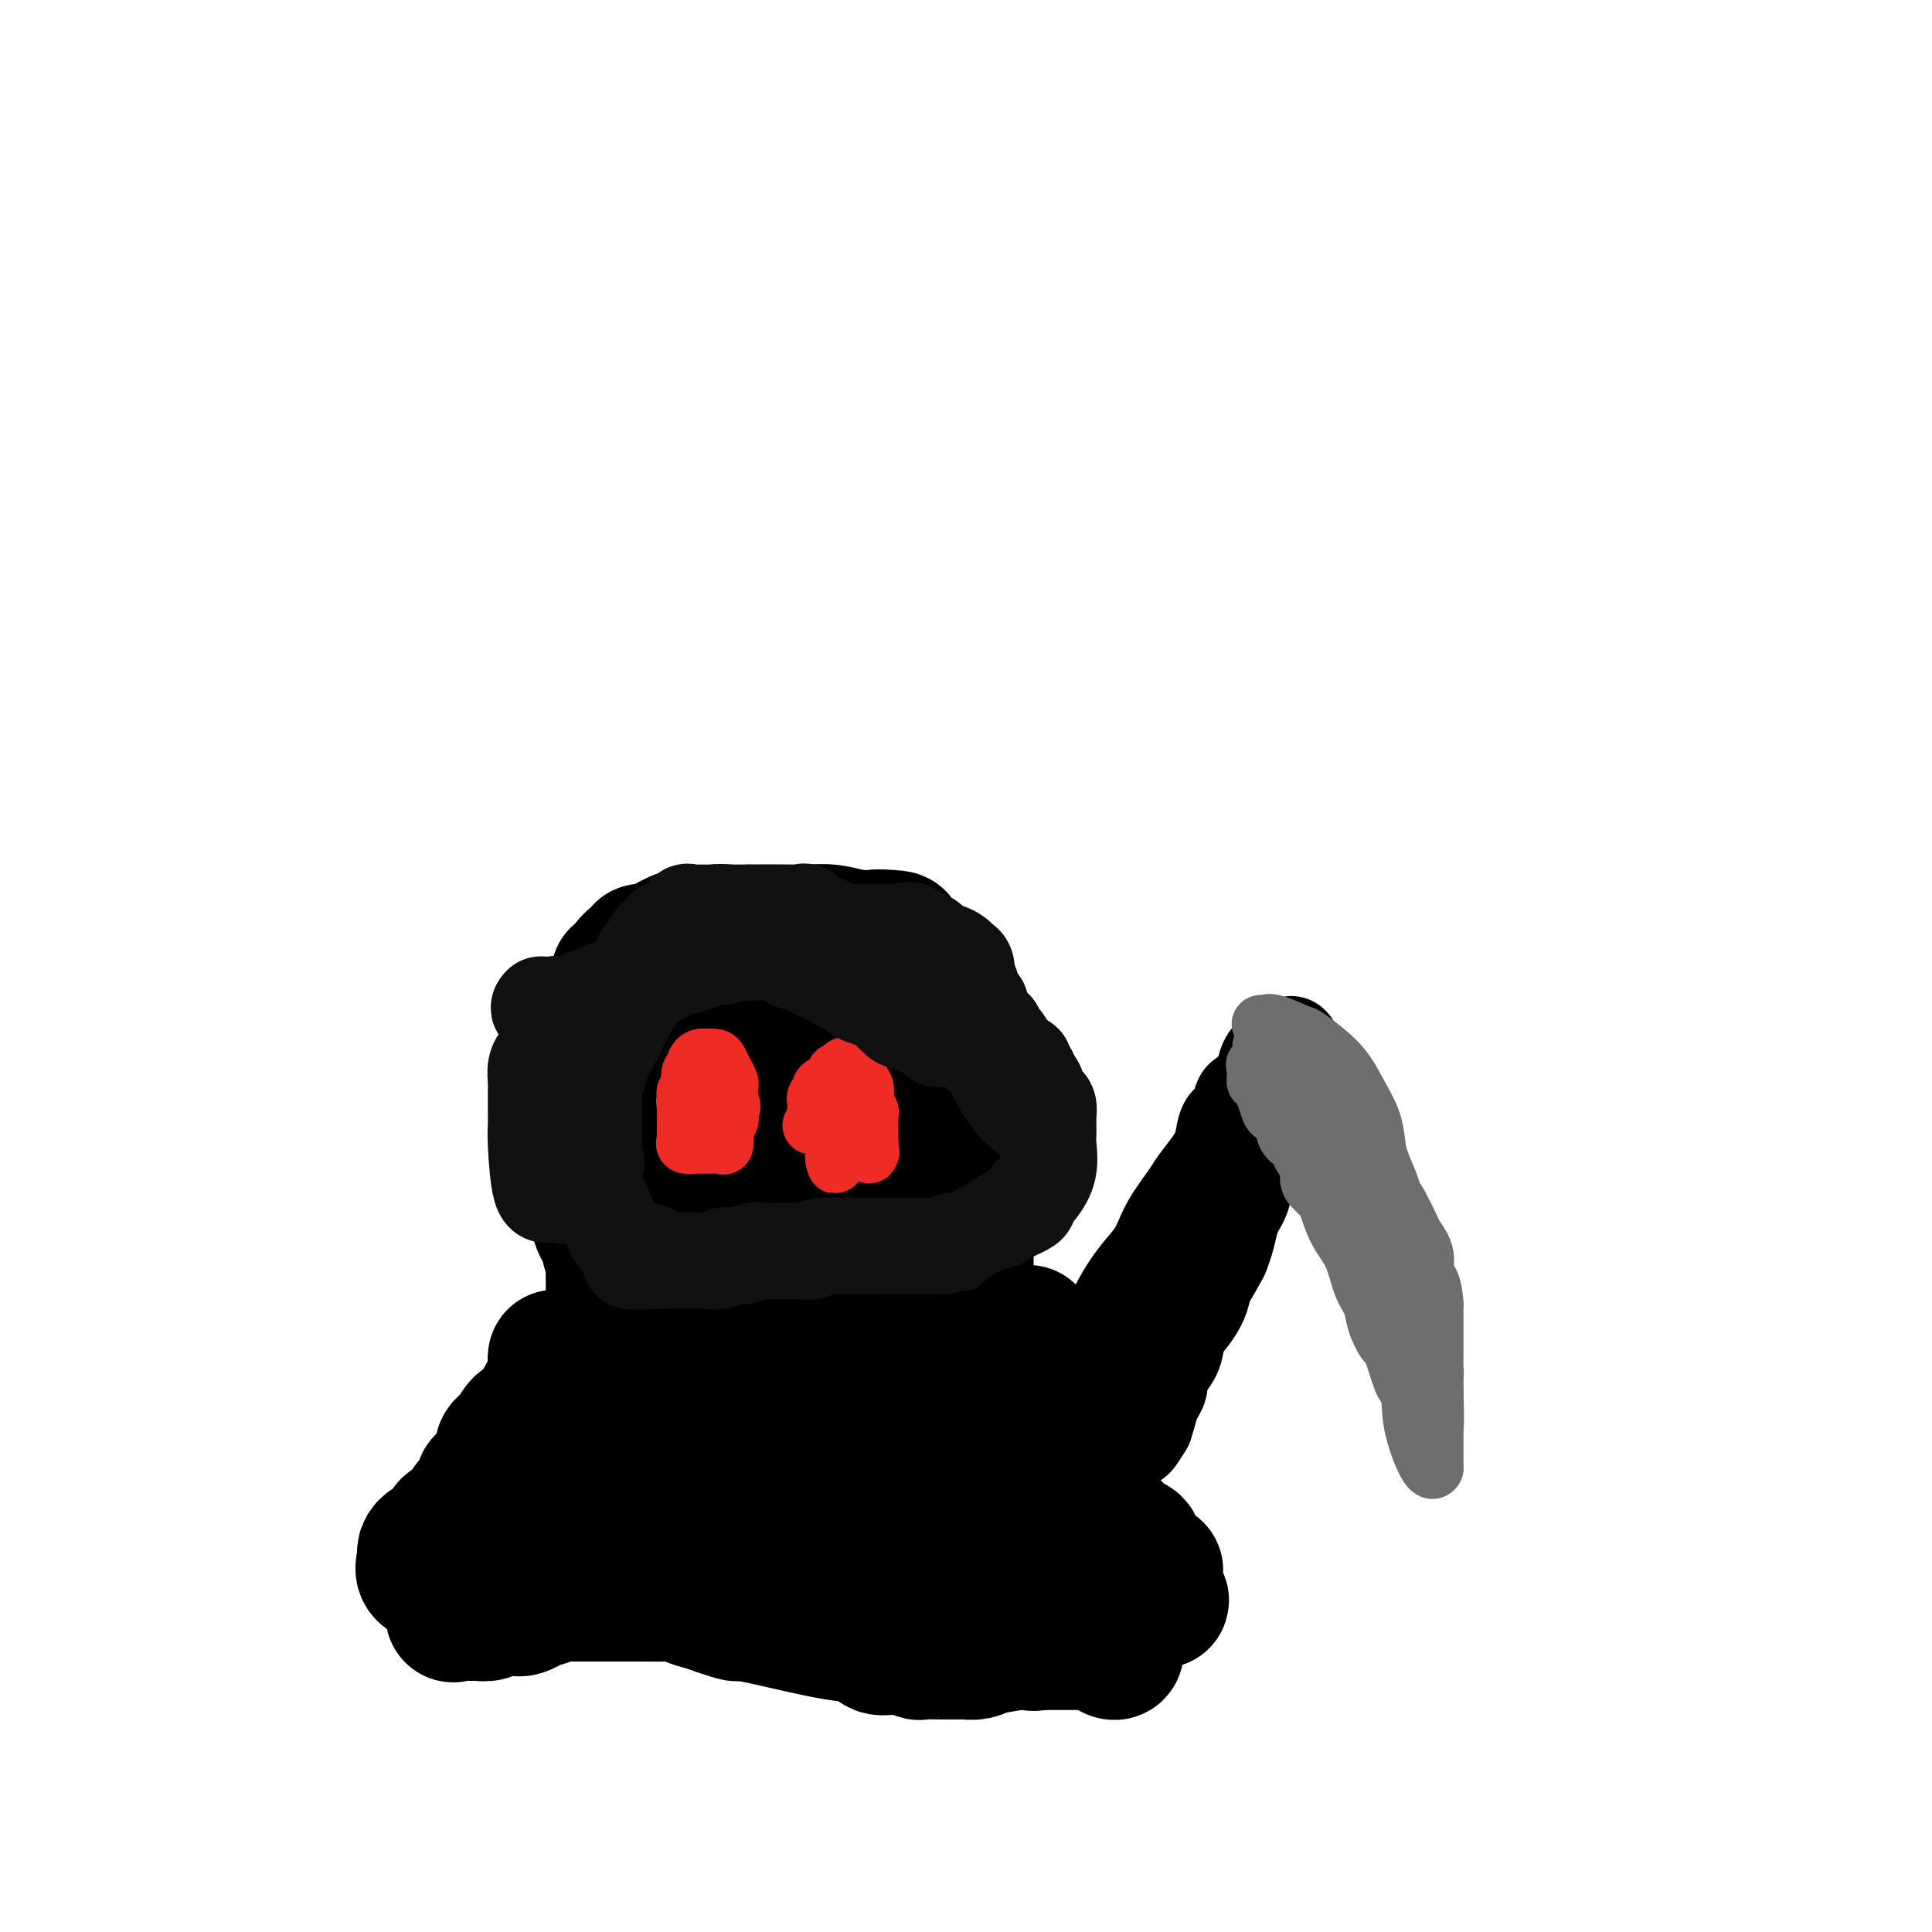 <svg viewBox='0 0 400 400' version='1.1' xmlns='http://www.w3.org/2000/svg' xmlns:xlink='http://www.w3.org/1999/xlink'><g fill='none' stroke='#000000' stroke-width='28' stroke-linecap='round' stroke-linejoin='round'><path d='M127,313c0.000,-0.102 0.000,-0.204 0,-1c0.000,-0.796 -0.000,-2.288 0,-3c0.000,-0.712 0.000,-0.646 0,-1c-0.000,-0.354 0.000,-1.129 0,-2c0.000,-0.871 -0.000,-1.838 0,-3c0.000,-1.162 0.000,-2.520 0,-4c-0.000,-1.480 0.000,-3.083 0,-4c0.000,-0.917 -0.000,-1.148 0,-2c0.000,-0.852 0.000,-2.326 0,-3c-0.000,-0.674 0.000,-0.548 0,-1c0.000,-0.452 0.000,-1.483 0,-2c0.000,-0.517 -0.000,-0.520 0,-1c0.000,-0.480 0.000,-1.438 0,-2c0.000,-0.562 -0.000,-0.727 0,-1c0.000,-0.273 0.000,-0.654 0,-1c0.000,-0.346 0.000,-0.656 0,-1c0.000,-0.344 0.000,-0.721 0,-1c0.000,-0.279 0.000,-0.460 0,-1c0.000,-0.540 -0.000,-1.440 0,-2c0.000,-0.560 0.000,-0.780 0,-1'/><path d='M127,276c0.000,-7.241 0.000,-6.842 0,-7c-0.000,-0.158 -0.000,-0.872 0,-1c0.000,-0.128 0.001,0.328 0,0c-0.001,-0.328 -0.004,-1.442 0,-2c0.004,-0.558 0.016,-0.559 0,-1c-0.016,-0.441 -0.060,-1.321 0,-2c0.060,-0.679 0.222,-1.155 0,-2c-0.222,-0.845 -0.830,-2.058 -1,-3c-0.170,-0.942 0.098,-1.615 0,-2c-0.098,-0.385 -0.562,-0.484 -1,-1c-0.438,-0.516 -0.850,-1.450 -1,-2c-0.150,-0.550 -0.038,-0.714 0,-1c0.038,-0.286 0.003,-0.692 0,-1c-0.003,-0.308 0.028,-0.519 0,-1c-0.028,-0.481 -0.113,-1.233 0,-2c0.113,-0.767 0.423,-1.547 0,-2c-0.423,-0.453 -1.580,-0.577 -2,-1c-0.420,-0.423 -0.102,-1.144 0,-2c0.102,-0.856 -0.011,-1.846 0,-2c0.011,-0.154 0.147,0.529 0,0c-0.147,-0.529 -0.575,-2.268 -1,-3c-0.425,-0.732 -0.846,-0.455 -1,-1c-0.154,-0.545 -0.041,-1.911 0,-3c0.041,-1.089 0.011,-1.902 0,-3c-0.011,-1.098 -0.003,-2.480 0,-4c0.003,-1.520 0.001,-3.179 0,-4c-0.001,-0.821 -0.000,-0.806 0,-1c0.000,-0.194 0.000,-0.597 0,-1'/><path d='M120,221c-1.086,-8.788 -0.301,-3.258 0,-2c0.301,1.258 0.118,-1.756 0,-3c-0.118,-1.244 -0.169,-0.716 0,-1c0.169,-0.284 0.560,-1.379 1,-2c0.440,-0.621 0.930,-0.769 1,-1c0.070,-0.231 -0.278,-0.547 0,-1c0.278,-0.453 1.184,-1.043 2,-2c0.816,-0.957 1.542,-2.279 2,-3c0.458,-0.721 0.646,-0.840 1,-1c0.354,-0.160 0.872,-0.361 1,-1c0.128,-0.639 -0.133,-1.716 0,-2c0.133,-0.284 0.662,0.225 1,0c0.338,-0.225 0.486,-1.185 1,-2c0.514,-0.815 1.394,-1.486 2,-2c0.606,-0.514 0.937,-0.871 1,-1c0.063,-0.129 -0.142,-0.028 0,0c0.142,0.028 0.631,-0.016 1,0c0.369,0.016 0.620,0.092 1,0c0.380,-0.092 0.890,-0.350 2,-1c1.110,-0.650 2.819,-1.691 4,-2c1.181,-0.309 1.834,0.113 3,0c1.166,-0.113 2.845,-0.762 4,-1c1.155,-0.238 1.785,-0.065 3,0c1.215,0.065 3.016,0.021 5,0c1.984,-0.021 4.150,-0.019 6,0c1.850,0.019 3.382,0.057 5,0c1.618,-0.057 3.320,-0.208 5,0c1.680,0.208 3.337,0.774 5,1c1.663,0.226 3.331,0.113 5,0'/><path d='M182,194c6.699,0.179 2.947,0.627 2,1c-0.947,0.373 0.910,0.669 2,1c1.090,0.331 1.413,0.695 2,1c0.587,0.305 1.439,0.550 2,1c0.561,0.450 0.832,1.106 1,2c0.168,0.894 0.235,2.025 1,3c0.765,0.975 2.228,1.794 3,3c0.772,1.206 0.852,2.801 1,4c0.148,1.199 0.365,2.003 1,3c0.635,0.997 1.687,2.188 2,3c0.313,0.812 -0.112,1.246 0,2c0.112,0.754 0.762,1.830 1,3c0.238,1.170 0.064,2.435 0,3c-0.064,0.565 -0.017,0.430 0,1c0.017,0.570 0.005,1.845 0,3c-0.005,1.155 -0.001,2.191 0,3c0.001,0.809 0.000,1.389 0,2c-0.000,0.611 -0.000,1.251 0,2c0.000,0.749 0.000,1.608 0,2c-0.000,0.392 -0.000,0.317 0,1c0.000,0.683 0.000,2.124 0,3c-0.000,0.876 -0.000,1.186 0,2c0.000,0.814 0.000,2.132 0,3c-0.000,0.868 -0.000,1.286 0,2c0.000,0.714 0.000,1.725 0,3c-0.000,1.275 -0.000,2.813 0,4c0.000,1.187 0.000,2.022 0,3c-0.000,0.978 -0.000,2.097 0,3c0.000,0.903 0.000,1.589 0,2c-0.000,0.411 -0.000,0.546 0,1c0.000,0.454 0.000,1.227 0,2'/><path d='M200,266c0.155,8.078 0.042,3.271 0,2c-0.042,-1.271 -0.011,0.992 0,2c0.011,1.008 0.004,0.759 0,1c-0.004,0.241 -0.004,0.971 0,2c0.004,1.029 0.011,2.356 0,3c-0.011,0.644 -0.042,0.607 0,1c0.042,0.393 0.155,1.218 0,2c-0.155,0.782 -0.577,1.520 -1,2c-0.423,0.480 -0.845,0.702 -1,1c-0.155,0.298 -0.042,0.670 0,1c0.042,0.330 0.012,0.616 0,1c-0.012,0.384 -0.007,0.867 0,1c0.007,0.133 0.016,-0.084 0,0c-0.016,0.084 -0.057,0.470 0,1c0.057,0.530 0.211,1.203 0,2c-0.211,0.797 -0.789,1.720 -1,2c-0.211,0.280 -0.057,-0.081 0,0c0.057,0.081 0.015,0.603 0,1c-0.015,0.397 -0.004,0.670 0,1c0.004,0.330 0.001,0.717 0,1c-0.001,0.283 -0.001,0.461 0,1c0.001,0.539 0.003,1.438 0,2c-0.003,0.562 -0.011,0.785 0,1c0.011,0.215 0.041,0.421 0,1c-0.041,0.579 -0.155,1.531 0,2c0.155,0.469 0.578,0.456 1,1c0.422,0.544 0.845,1.647 1,2c0.155,0.353 0.044,-0.042 0,0c-0.044,0.042 -0.022,0.521 0,1'/><path d='M199,304c0.085,6.301 0.796,3.054 1,2c0.204,-1.054 -0.099,0.084 0,1c0.099,0.916 0.600,1.611 1,2c0.400,0.389 0.699,0.472 1,1c0.301,0.528 0.605,1.500 1,2c0.395,0.500 0.880,0.529 1,1c0.120,0.471 -0.126,1.383 0,2c0.126,0.617 0.623,0.939 1,1c0.377,0.061 0.632,-0.138 1,0c0.368,0.138 0.848,0.614 1,1c0.152,0.386 -0.024,0.681 0,1c0.024,0.319 0.249,0.662 1,1c0.751,0.338 2.029,0.671 3,1c0.971,0.329 1.635,0.655 2,1c0.365,0.345 0.430,0.708 1,1c0.570,0.292 1.643,0.513 3,1c1.357,0.487 2.997,1.241 4,2c1.003,0.759 1.368,1.524 2,2c0.632,0.476 1.532,0.662 2,1c0.468,0.338 0.505,0.827 1,1c0.495,0.173 1.447,0.031 2,0c0.553,-0.031 0.708,0.048 1,0c0.292,-0.048 0.722,-0.223 1,0c0.278,0.223 0.404,0.843 1,1c0.596,0.157 1.660,-0.150 2,0c0.340,0.150 -0.046,0.757 0,1c0.046,0.243 0.523,0.121 1,0'/><path d='M234,331c3.978,1.578 0.422,-0.978 -1,-2c-1.422,-1.022 -0.711,-0.511 0,0'/><path d='M128,311c0.004,0.570 0.008,1.139 0,2c-0.008,0.861 -0.029,2.012 0,3c0.029,0.988 0.106,1.813 0,2c-0.106,0.187 -0.395,-0.262 -1,0c-0.605,0.262 -1.524,1.237 -2,2c-0.476,0.763 -0.508,1.315 -1,2c-0.492,0.685 -1.445,1.503 -2,2c-0.555,0.497 -0.712,0.672 -1,1c-0.288,0.328 -0.705,0.810 -1,1c-0.295,0.190 -0.467,0.088 -1,0c-0.533,-0.088 -1.427,-0.164 -2,0c-0.573,0.164 -0.824,0.566 -1,1c-0.176,0.434 -0.275,0.901 -1,1c-0.725,0.099 -2.075,-0.170 -3,0c-0.925,0.170 -1.423,0.777 -2,1c-0.577,0.223 -1.232,0.060 -2,0c-0.768,-0.060 -1.648,-0.017 -2,0c-0.352,0.017 -0.176,0.009 0,0'/><path d='M106,329c-2.288,0.481 -1.008,0.185 -1,0c0.008,-0.185 -1.254,-0.259 -2,0c-0.746,0.259 -0.974,0.851 -1,1c-0.026,0.149 0.149,-0.145 0,0c-0.149,0.145 -0.622,0.729 -1,1c-0.378,0.271 -0.659,0.230 -1,0c-0.341,-0.230 -0.740,-0.650 -2,0c-1.260,0.650 -3.379,2.371 -4,3c-0.621,0.629 0.256,0.165 1,0c0.744,-0.165 1.354,-0.030 2,0c0.646,0.030 1.328,-0.043 2,0c0.672,0.043 1.335,0.204 2,0c0.665,-0.204 1.333,-0.773 2,-1c0.667,-0.227 1.334,-0.114 2,0'/><path d='M105,333c1.876,-0.151 1.067,-0.030 1,0c-0.067,0.030 0.607,-0.031 1,0c0.393,0.031 0.504,0.153 1,0c0.496,-0.153 1.376,-0.581 2,-1c0.624,-0.419 0.993,-0.830 1,-1c0.007,-0.170 -0.348,-0.098 0,0c0.348,0.098 1.398,0.222 2,0c0.602,-0.222 0.756,-0.792 1,-1c0.244,-0.208 0.578,-0.056 1,0c0.422,0.056 0.931,0.015 2,0c1.069,-0.015 2.696,-0.005 4,0c1.304,0.005 2.285,0.004 4,0c1.715,-0.004 4.166,-0.011 7,0c2.834,0.011 6.052,0.040 8,0c1.948,-0.040 2.626,-0.151 4,0c1.374,0.151 3.445,0.562 5,1c1.555,0.438 2.594,0.902 4,1c1.406,0.098 3.181,-0.170 5,0c1.819,0.170 3.684,0.777 5,1c1.316,0.223 2.085,0.060 2,0c-0.085,-0.060 -1.024,-0.017 -1,0c0.024,0.017 1.012,0.009 2,0'/><path d='M166,333c9.100,0.690 5.852,0.915 5,1c-0.852,0.085 0.694,0.028 2,0c1.306,-0.028 2.374,-0.029 3,0c0.626,0.029 0.811,0.087 1,0c0.189,-0.087 0.382,-0.321 1,0c0.618,0.321 1.660,1.196 4,2c2.340,0.804 5.978,1.536 8,2c2.022,0.464 2.427,0.660 3,1c0.573,0.340 1.313,0.823 2,1c0.687,0.177 1.321,0.047 2,0c0.679,-0.047 1.403,-0.013 2,0c0.597,0.013 1.066,0.003 1,0c-0.066,-0.003 -0.667,-0.001 0,0c0.667,0.001 2.604,0.000 4,0c1.396,-0.000 2.252,-0.000 3,0c0.748,0.000 1.389,0.000 2,0c0.611,-0.000 1.193,-0.000 2,0c0.807,0.000 1.838,0.000 2,0c0.162,-0.000 -0.544,-0.000 0,0c0.544,0.000 2.340,0.000 3,0c0.660,-0.000 0.185,-0.000 1,0c0.815,0.000 2.920,0.000 4,0c1.080,-0.000 1.135,-0.000 1,0c-0.135,0.000 -0.459,0.000 0,0c0.459,-0.000 1.703,-0.000 2,0c0.297,0.000 -0.351,0.000 -1,0'/><path d='M223,340c2.860,-0.002 -2.990,-0.008 -6,0c-3.010,0.008 -3.179,0.031 -4,0c-0.821,-0.031 -2.295,-0.115 -4,0c-1.705,0.115 -3.643,0.430 -6,0c-2.357,-0.430 -5.135,-1.604 -7,-2c-1.865,-0.396 -2.817,-0.015 -5,0c-2.183,0.015 -5.596,-0.336 -8,-1c-2.404,-0.664 -3.800,-1.642 -5,-2c-1.200,-0.358 -2.205,-0.096 -3,0c-0.795,0.096 -1.380,0.027 -2,0c-0.620,-0.027 -1.276,-0.011 -2,0c-0.724,0.011 -1.515,0.019 -2,0c-0.485,-0.019 -0.663,-0.064 -2,0c-1.337,0.064 -3.831,0.239 -5,0c-1.169,-0.239 -1.011,-0.890 -2,-1c-0.989,-0.110 -3.126,0.321 -4,0c-0.874,-0.321 -0.486,-1.392 -1,-2c-0.514,-0.608 -1.931,-0.751 -3,-1c-1.069,-0.249 -1.792,-0.605 -2,-1c-0.208,-0.395 0.098,-0.830 0,-1c-0.098,-0.170 -0.600,-0.074 -1,0c-0.400,0.074 -0.699,0.126 -1,0c-0.301,-0.126 -0.606,-0.430 -1,-1c-0.394,-0.570 -0.879,-1.408 -1,-2c-0.121,-0.592 0.122,-0.940 0,-1c-0.122,-0.060 -0.607,0.169 -1,0c-0.393,-0.169 -0.693,-0.736 -1,-1c-0.307,-0.264 -0.621,-0.225 -1,-1c-0.379,-0.775 -0.823,-2.364 -1,-3c-0.177,-0.636 -0.089,-0.318 0,0'/><path d='M142,320c-2.174,-2.392 -0.607,-1.373 0,-1c0.607,0.373 0.256,0.100 2,0c1.744,-0.100 5.585,-0.026 9,0c3.415,0.026 6.404,0.006 9,0c2.596,-0.006 4.798,0.002 6,0c1.202,-0.002 1.404,-0.016 4,1c2.596,1.016 7.586,3.060 10,4c2.414,0.940 2.251,0.774 3,1c0.749,0.226 2.411,0.843 4,1c1.589,0.157 3.105,-0.147 4,0c0.895,0.147 1.171,0.744 2,1c0.829,0.256 2.213,0.172 3,0c0.787,-0.172 0.978,-0.430 2,0c1.022,0.430 2.876,1.549 4,2c1.124,0.451 1.519,0.233 2,0c0.481,-0.233 1.050,-0.483 2,0c0.950,0.483 2.282,1.699 3,2c0.718,0.301 0.823,-0.313 1,0c0.177,0.313 0.425,1.552 1,2c0.575,0.448 1.477,0.106 2,0c0.523,-0.106 0.666,0.023 1,0c0.334,-0.023 0.858,-0.200 1,0c0.142,0.200 -0.099,0.775 0,1c0.099,0.225 0.538,0.099 1,0c0.462,-0.099 0.946,-0.170 1,0c0.054,0.170 -0.323,0.581 0,1c0.323,0.419 1.344,0.844 2,1c0.656,0.156 0.946,0.042 1,0c0.054,-0.042 -0.127,-0.012 0,0c0.127,0.012 0.564,0.006 1,0'/><path d='M223,336c8.670,2.873 2.844,1.554 1,1c-1.844,-0.554 0.292,-0.344 1,0c0.708,0.344 -0.013,0.823 0,1c0.013,0.177 0.759,0.051 1,0c0.241,-0.051 -0.024,-0.027 0,0c0.024,0.027 0.336,0.059 1,0c0.664,-0.059 1.679,-0.208 2,0c0.321,0.208 -0.051,0.774 0,1c0.051,0.226 0.526,0.113 1,0'/><path d='M230,339c1.315,0.437 1.104,0.030 1,0c-0.104,-0.030 -0.101,0.318 0,1c0.101,0.682 0.299,1.699 0,2c-0.299,0.301 -1.096,-0.114 -2,-1c-0.904,-0.886 -1.914,-2.241 -3,-3c-1.086,-0.759 -2.246,-0.920 -4,-1c-1.754,-0.080 -4.101,-0.078 -6,-1c-1.899,-0.922 -3.349,-2.770 -8,-4c-4.651,-1.230 -12.504,-1.844 -17,-2c-4.496,-0.156 -5.634,0.145 -9,0c-3.366,-0.145 -8.960,-0.735 -12,-1c-3.040,-0.265 -3.526,-0.205 -6,-1c-2.474,-0.795 -6.935,-2.445 -9,-3c-2.065,-0.555 -1.733,-0.016 -2,0c-0.267,0.016 -1.134,-0.492 -2,-1'/><path d='M151,324c-8.993,-1.413 -2.976,-0.945 -1,-1c1.976,-0.055 -0.089,-0.632 -1,-1c-0.911,-0.368 -0.668,-0.526 -1,-1c-0.332,-0.474 -1.239,-1.262 -2,-2c-0.761,-0.738 -1.374,-1.424 -2,-2c-0.626,-0.576 -1.264,-1.042 -2,-2c-0.736,-0.958 -1.571,-2.407 -2,-3c-0.429,-0.593 -0.454,-0.329 -1,-1c-0.546,-0.671 -1.614,-2.278 -2,-4c-0.386,-1.722 -0.091,-3.558 0,-5c0.091,-1.442 -0.022,-2.488 0,-3c0.022,-0.512 0.181,-0.489 0,-1c-0.181,-0.511 -0.700,-1.557 0,-2c0.700,-0.443 2.620,-0.284 6,0c3.380,0.284 8.219,0.692 11,1c2.781,0.308 3.506,0.516 5,1c1.494,0.484 3.759,1.243 5,2c1.241,0.757 1.457,1.512 2,2c0.543,0.488 1.414,0.708 2,1c0.586,0.292 0.889,0.656 1,1c0.111,0.344 0.032,0.670 0,1c-0.032,0.330 -0.016,0.665 0,1'/><path d='M169,306c1.956,1.421 1.845,0.973 2,1c0.155,0.027 0.576,0.529 1,1c0.424,0.471 0.849,0.912 1,1c0.151,0.088 0.027,-0.178 1,0c0.973,0.178 3.044,0.800 4,1c0.956,0.200 0.796,-0.023 1,0c0.204,0.023 0.773,0.292 1,0c0.227,-0.292 0.114,-1.146 0,-2'/><path d='M180,308c1.928,0.114 1.248,-0.601 1,-1c-0.248,-0.399 -0.063,-0.480 0,-1c0.063,-0.520 0.003,-1.477 0,-2c-0.003,-0.523 0.052,-0.613 0,-1c-0.052,-0.387 -0.210,-1.072 0,-2c0.210,-0.928 0.788,-2.098 1,-3c0.212,-0.902 0.056,-1.537 0,-2c-0.056,-0.463 -0.014,-0.755 0,-2c0.014,-1.245 -0.002,-3.442 0,-4c0.002,-0.558 0.021,0.523 0,0c-0.021,-0.523 -0.083,-2.650 0,-4c0.083,-1.350 0.309,-1.923 0,-3c-0.309,-1.077 -1.155,-2.657 -2,-4c-0.845,-1.343 -1.691,-2.450 -2,-3c-0.309,-0.550 -0.082,-0.543 0,-1c0.082,-0.457 0.019,-1.379 0,-2c-0.019,-0.621 0.007,-0.943 0,-1c-0.007,-0.057 -0.046,0.149 0,0c0.046,-0.149 0.176,-0.654 0,-1c-0.176,-0.346 -0.659,-0.535 -1,0c-0.341,0.535 -0.539,1.792 -1,3c-0.461,1.208 -1.185,2.365 -2,4c-0.815,1.635 -1.719,3.748 -3,6c-1.281,2.252 -2.937,4.643 -4,6c-1.063,1.357 -1.531,1.678 -2,2'/><path d='M165,292c-2.245,3.182 -1.357,1.637 -1,1c0.357,-0.637 0.181,-0.367 0,0c-0.181,0.367 -0.369,0.832 -1,1c-0.631,0.168 -1.706,0.039 -2,0c-0.294,-0.039 0.194,0.013 -1,0c-1.194,-0.013 -4.069,-0.091 -6,0c-1.931,0.091 -2.917,0.351 -4,0c-1.083,-0.351 -2.262,-1.312 -3,-2c-0.738,-0.688 -1.034,-1.105 -2,-2c-0.966,-0.895 -2.602,-2.270 -3,-3c-0.398,-0.730 0.443,-0.814 0,-3c-0.443,-2.186 -2.171,-6.474 -3,-9c-0.829,-2.526 -0.758,-3.292 -1,-6c-0.242,-2.708 -0.796,-7.360 -1,-10c-0.204,-2.640 -0.056,-3.268 0,-4c0.056,-0.732 0.021,-1.569 0,-2c-0.021,-0.431 -0.026,-0.456 0,-1c0.026,-0.544 0.084,-1.608 0,-2c-0.084,-0.392 -0.310,-0.112 0,0c0.310,0.112 1.155,0.056 2,0'/><path d='M139,250c2.502,-1.008 7.756,0.973 10,2c2.244,1.027 1.477,1.101 2,3c0.523,1.899 2.337,5.622 4,9c1.663,3.378 3.176,6.412 4,10c0.824,3.588 0.957,7.731 1,11c0.043,3.269 -0.006,5.666 0,9c0.006,3.334 0.068,7.606 0,9c-0.068,1.394 -0.265,-0.089 0,0c0.265,0.089 0.993,1.751 0,-1c-0.993,-2.751 -3.706,-9.914 -7,-17c-3.294,-7.086 -7.170,-14.094 -10,-20c-2.830,-5.906 -4.615,-10.710 -6,-15c-1.385,-4.290 -2.371,-8.065 -3,-11c-0.629,-2.935 -0.901,-5.028 -1,-6c-0.099,-0.972 -0.027,-0.823 0,-1c0.027,-0.177 0.007,-0.680 0,-1c-0.007,-0.320 -0.002,-0.457 0,-1c0.002,-0.543 0.001,-1.492 0,-2c-0.001,-0.508 -0.000,-0.574 0,-1c0.000,-0.426 0.000,-1.213 0,-2'/><path d='M133,225c2.156,-4.094 9.546,-1.829 13,-1c3.454,0.829 2.973,0.223 4,0c1.027,-0.223 3.564,-0.063 5,0c1.436,0.063 1.772,0.028 2,0c0.228,-0.028 0.347,-0.051 1,0c0.653,0.051 1.839,0.175 2,0c0.161,-0.175 -0.703,-0.649 0,1c0.703,1.649 2.973,5.421 4,7c1.027,1.579 0.811,0.966 1,3c0.189,2.034 0.782,6.717 1,9c0.218,2.283 0.059,2.167 0,3c-0.059,0.833 -0.020,2.615 0,4c0.020,1.385 0.020,2.375 0,3c-0.020,0.625 -0.062,0.886 0,1c0.062,0.114 0.226,0.080 0,0c-0.226,-0.080 -0.842,-0.207 -2,0c-1.158,0.207 -2.856,0.749 -4,0c-1.144,-0.749 -1.732,-2.787 -4,-5c-2.268,-2.213 -6.215,-4.600 -9,-9c-2.785,-4.400 -4.407,-10.814 -5,-15c-0.593,-4.186 -0.156,-6.144 0,-7c0.156,-0.856 0.032,-0.611 0,-1c-0.032,-0.389 0.030,-1.412 0,-2c-0.030,-0.588 -0.151,-0.739 0,-1c0.151,-0.261 0.576,-0.630 1,-1'/><path d='M143,214c0.524,-1.856 1.335,-0.498 2,0c0.665,0.498 1.184,0.134 2,0c0.816,-0.134 1.928,-0.037 3,0c1.072,0.037 2.102,0.014 3,0c0.898,-0.014 1.663,-0.019 2,0c0.337,0.019 0.246,0.062 1,0c0.754,-0.062 2.354,-0.227 4,0c1.646,0.227 3.338,0.848 4,1c0.662,0.152 0.292,-0.165 1,0c0.708,0.165 2.493,0.813 3,1c0.507,0.187 -0.263,-0.087 0,0c0.263,0.087 1.559,0.534 2,1c0.441,0.466 0.027,0.949 0,1c-0.027,0.051 0.332,-0.331 1,1c0.668,1.331 1.644,4.374 2,6c0.356,1.626 0.093,1.835 0,3c-0.093,1.165 -0.017,3.285 0,5c0.017,1.715 -0.026,3.026 0,4c0.026,0.974 0.119,1.612 0,3c-0.119,1.388 -0.452,3.527 0,5c0.452,1.473 1.689,2.280 2,3c0.311,0.720 -0.303,1.353 0,2c0.303,0.647 1.524,1.309 2,2c0.476,0.691 0.208,1.412 0,2c-0.208,0.588 -0.355,1.044 0,1c0.355,-0.044 1.211,-0.589 2,0c0.789,0.589 1.511,2.311 2,3c0.489,0.689 0.744,0.344 1,0'/><path d='M182,258c1.408,1.951 0.429,0.327 0,0c-0.429,-0.327 -0.308,0.643 0,1c0.308,0.357 0.802,0.102 1,0c0.198,-0.102 0.099,-0.051 0,0'/></g>
<g fill='none' stroke='#EE2B24' stroke-width='12' stroke-linecap='round' stroke-linejoin='round'><path d='M149,222c0.423,-0.081 0.845,-0.162 1,0c0.155,0.162 0.041,0.568 0,1c-0.041,0.432 -0.011,0.889 0,1c0.011,0.111 0.003,-0.124 0,0c-0.003,0.124 -0.001,0.607 0,1c0.001,0.393 0.000,0.696 0,1c-0.000,0.304 -0.000,0.610 0,1c0.000,0.390 0.000,0.864 0,1c-0.000,0.136 -0.000,-0.065 0,0c0.000,0.065 0.000,0.396 0,1c-0.000,0.604 -0.000,1.482 0,2c0.000,0.518 0.000,0.678 0,1c-0.000,0.322 -0.000,0.806 0,1c0.000,0.194 0.000,0.097 0,0'/><path d='M150,233c0.157,1.900 0.049,1.150 0,1c-0.049,-0.150 -0.041,0.300 0,1c0.041,0.700 0.113,1.652 0,2c-0.113,0.348 -0.410,0.093 -1,0c-0.590,-0.093 -1.472,-0.024 -2,0c-0.528,0.024 -0.702,0.004 -1,0c-0.298,-0.004 -0.721,0.010 -1,0c-0.279,-0.010 -0.415,-0.043 -1,0c-0.585,0.043 -1.621,0.162 -2,0c-0.379,-0.162 -0.102,-0.606 0,-1c0.102,-0.394 0.027,-0.738 0,-1c-0.027,-0.262 -0.007,-0.441 0,-1c0.007,-0.559 0.002,-1.497 0,-2c-0.002,-0.503 -0.001,-0.572 0,-1c0.001,-0.428 0.000,-1.214 0,-2'/><path d='M142,229c-0.314,-1.416 -0.098,-0.956 0,-1c0.098,-0.044 0.078,-0.593 0,-1c-0.078,-0.407 -0.213,-0.672 0,-1c0.213,-0.328 0.774,-0.717 1,-1c0.226,-0.283 0.116,-0.458 0,-1c-0.116,-0.542 -0.237,-1.452 0,-2c0.237,-0.548 0.832,-0.735 1,-1c0.168,-0.265 -0.092,-0.607 0,-1c0.092,-0.393 0.535,-0.835 1,-1c0.465,-0.165 0.950,-0.053 1,0c0.050,0.053 -0.337,0.045 0,0c0.337,-0.045 1.397,-0.128 2,0c0.603,0.128 0.750,0.468 1,1c0.250,0.532 0.603,1.256 1,2c0.397,0.744 0.838,1.510 1,2c0.162,0.490 0.043,0.706 0,1c-0.043,0.294 -0.012,0.666 0,1c0.012,0.334 0.003,0.628 0,1c-0.003,0.372 -0.001,0.820 0,1c0.001,0.180 0.000,0.090 0,0'/><path d='M151,228c0.933,1.586 0.265,1.051 0,1c-0.265,-0.051 -0.126,0.382 0,1c0.126,0.618 0.240,1.422 0,2c-0.240,0.578 -0.835,0.929 -1,1c-0.165,0.071 0.099,-0.138 0,0c-0.099,0.138 -0.563,0.625 -1,1c-0.437,0.375 -0.848,0.639 -1,1c-0.152,0.361 -0.043,0.817 0,1c0.043,0.183 0.022,0.091 0,0'/><path d='M168,233c0.423,-0.362 0.846,-0.723 1,-1c0.154,-0.277 0.040,-0.469 0,-1c-0.040,-0.531 -0.007,-1.399 0,-2c0.007,-0.601 -0.014,-0.934 0,-1c0.014,-0.066 0.063,0.136 0,0c-0.063,-0.136 -0.237,-0.610 0,-1c0.237,-0.390 0.887,-0.697 1,-1c0.113,-0.303 -0.309,-0.602 0,-1c0.309,-0.398 1.350,-0.895 2,-1c0.650,-0.105 0.909,0.182 1,0c0.091,-0.182 0.014,-0.832 0,-1c-0.014,-0.168 0.035,0.147 0,0c-0.035,-0.147 -0.153,-0.756 0,-1c0.153,-0.244 0.576,-0.122 1,0'/><path d='M174,222c1.110,-1.927 0.885,-1.245 1,-1c0.115,0.245 0.571,0.055 1,0c0.429,-0.055 0.832,0.027 1,0c0.168,-0.027 0.101,-0.163 0,0c-0.101,0.163 -0.237,0.625 0,1c0.237,0.375 0.848,0.665 1,1c0.152,0.335 -0.156,0.716 0,1c0.156,0.284 0.774,0.471 1,1c0.226,0.529 0.060,1.400 0,2c-0.060,0.600 -0.012,0.931 0,1c0.012,0.069 -0.011,-0.122 0,0c0.011,0.122 0.055,0.557 0,1c-0.055,0.443 -0.211,0.893 0,1c0.211,0.107 0.789,-0.131 1,0c0.211,0.131 0.057,0.630 0,1c-0.057,0.370 -0.015,0.610 0,1c0.015,0.390 0.004,0.931 0,1c-0.004,0.069 -0.001,-0.332 0,0c0.001,0.332 0.000,1.397 0,2c-0.000,0.603 -0.000,0.744 0,1c0.000,0.256 0.000,0.628 0,1'/><path d='M180,237c0.451,2.628 0.079,1.199 0,1c-0.079,-0.199 0.137,0.833 0,1c-0.137,0.167 -0.625,-0.532 -1,-1c-0.375,-0.468 -0.636,-0.704 -1,-1c-0.364,-0.296 -0.829,-0.653 -1,-1c-0.171,-0.347 -0.046,-0.684 0,-1c0.046,-0.316 0.012,-0.609 0,-1c-0.012,-0.391 -0.003,-0.878 0,-1c0.003,-0.122 0.001,0.122 0,0c-0.001,-0.122 -0.000,-0.611 0,-1c0.000,-0.389 0.000,-0.677 0,-1c-0.000,-0.323 -0.000,-0.682 0,-1c0.000,-0.318 0.000,-0.596 0,-1c-0.000,-0.404 -0.000,-0.936 0,-1c0.000,-0.064 0.000,0.339 0,0c-0.000,-0.339 -0.000,-1.421 0,-2c0.000,-0.579 0.000,-0.656 0,-1c-0.000,-0.344 -0.000,-0.955 0,-1c0.000,-0.045 0.000,0.478 0,1'/><path d='M177,225c0.000,-1.402 0.000,0.592 0,2c-0.000,1.408 -0.000,2.230 0,3c0.000,0.770 0.002,1.488 0,2c-0.002,0.512 -0.006,0.820 0,1c0.006,0.180 0.022,0.233 0,1c-0.022,0.767 -0.083,2.248 0,3c0.083,0.752 0.309,0.777 0,1c-0.309,0.223 -1.155,0.645 -2,1c-0.845,0.355 -1.690,0.641 -2,1c-0.310,0.359 -0.083,0.789 0,1c0.083,0.211 0.024,0.203 0,0c-0.024,-0.203 -0.012,-0.602 0,-1'/><path d='M173,240c-0.619,0.281 -0.166,-0.515 0,-1c0.166,-0.485 0.045,-0.658 0,-1c-0.045,-0.342 -0.016,-0.852 0,-1c0.016,-0.148 0.018,0.065 0,0c-0.018,-0.065 -0.056,-0.409 0,-1c0.056,-0.591 0.207,-1.428 0,-2c-0.207,-0.572 -0.774,-0.878 -1,-1c-0.226,-0.122 -0.113,-0.061 0,0'/></g>
<g fill='none' stroke='#111111' stroke-width='20' stroke-linecap='round' stroke-linejoin='round'><path d='M112,208c-0.344,0.392 -0.688,0.784 0,1c0.688,0.216 2.408,0.255 3,0c0.592,-0.255 0.054,-0.803 0,-1c-0.054,-0.197 0.375,-0.043 1,0c0.625,0.043 1.446,-0.026 2,0c0.554,0.026 0.840,0.145 1,0c0.160,-0.145 0.192,-0.554 1,-1c0.808,-0.446 2.390,-0.928 3,-1c0.610,-0.072 0.247,0.268 1,0c0.753,-0.268 2.621,-1.144 4,-2c1.379,-0.856 2.268,-1.693 3,-2c0.732,-0.307 1.307,-0.086 2,0c0.693,0.086 1.505,0.037 2,0c0.495,-0.037 0.672,-0.061 1,0c0.328,0.061 0.807,0.209 1,0c0.193,-0.209 0.099,-0.773 0,-1c-0.099,-0.227 -0.204,-0.116 0,0c0.204,0.116 0.716,0.237 1,0c0.284,-0.237 0.341,-0.833 1,-1c0.659,-0.167 1.920,0.096 3,0c1.080,-0.096 1.980,-0.552 3,-1c1.020,-0.448 2.159,-0.890 3,-1c0.841,-0.110 1.383,0.111 2,0c0.617,-0.111 1.308,-0.556 2,-1'/><path d='M152,197c6.819,-1.703 3.866,-0.460 3,0c-0.866,0.460 0.354,0.138 1,0c0.646,-0.138 0.718,-0.092 1,0c0.282,0.092 0.772,0.231 2,0c1.228,-0.231 3.192,-0.831 4,-1c0.808,-0.169 0.458,0.095 1,0c0.542,-0.095 1.975,-0.547 3,-1c1.025,-0.453 1.640,-0.906 2,-1c0.360,-0.094 0.463,0.171 1,0c0.537,-0.171 1.507,-0.778 2,-1c0.493,-0.222 0.510,-0.060 1,0c0.490,0.060 1.455,0.016 2,0c0.545,-0.016 0.671,-0.004 1,0c0.329,0.004 0.862,0.001 1,0c0.138,-0.001 -0.118,-0.000 0,0c0.118,0.000 0.609,0.000 1,0c0.391,-0.000 0.682,-0.000 1,0c0.318,0.000 0.662,0.000 1,0c0.338,-0.000 0.671,-0.000 1,0c0.329,0.000 0.655,0.000 1,0c0.345,-0.000 0.708,-0.000 1,0c0.292,0.000 0.512,0.000 1,0c0.488,-0.000 1.244,-0.000 2,0'/><path d='M186,193c5.089,-0.679 0.812,-0.375 0,0c-0.812,0.375 1.842,0.823 3,1c1.158,0.177 0.821,0.085 1,0c0.179,-0.085 0.874,-0.162 1,0c0.126,0.162 -0.318,0.565 0,1c0.318,0.435 1.398,0.904 2,1c0.602,0.096 0.724,-0.181 1,0c0.276,0.181 0.705,0.821 1,1c0.295,0.179 0.458,-0.102 1,0c0.542,0.102 1.465,0.586 2,1c0.535,0.414 0.682,0.757 1,1c0.318,0.243 0.806,0.388 1,1c0.194,0.612 0.095,1.693 0,2c-0.095,0.307 -0.184,-0.160 0,0c0.184,0.160 0.642,0.947 1,2c0.358,1.053 0.617,2.371 1,3c0.383,0.629 0.890,0.568 1,1c0.110,0.432 -0.178,1.356 0,2c0.178,0.644 0.821,1.008 1,1c0.179,-0.008 -0.106,-0.387 0,0c0.106,0.387 0.602,1.539 1,2c0.398,0.461 0.699,0.230 1,0'/><path d='M206,213c1.095,2.328 0.332,1.149 0,1c-0.332,-0.149 -0.235,0.733 0,1c0.235,0.267 0.607,-0.082 1,0c0.393,0.082 0.809,0.595 1,1c0.191,0.405 0.159,0.704 0,1c-0.159,0.296 -0.445,0.590 0,1c0.445,0.410 1.622,0.936 2,1c0.378,0.064 -0.042,-0.333 0,0c0.042,0.333 0.546,1.398 1,2c0.454,0.602 0.857,0.743 1,1c0.143,0.257 0.024,0.632 0,1c-0.024,0.368 0.046,0.728 0,1c-0.046,0.272 -0.208,0.454 0,1c0.208,0.546 0.788,1.456 1,2c0.212,0.544 0.058,0.721 0,1c-0.058,0.279 -0.018,0.660 0,1c0.018,0.340 0.015,0.637 0,1c-0.015,0.363 -0.043,0.790 0,1c0.043,0.210 0.155,0.203 0,0c-0.155,-0.203 -0.578,-0.601 -1,-1'/><path d='M212,230c-1.098,0.033 -3.842,-3.885 -5,-6c-1.158,-2.115 -0.731,-2.427 -1,-3c-0.269,-0.573 -1.234,-1.406 -2,-2c-0.766,-0.594 -1.335,-0.948 -2,-2c-0.665,-1.052 -1.428,-2.800 -3,-5c-1.572,-2.200 -3.953,-4.850 -5,-6c-1.047,-1.150 -0.761,-0.799 -1,-1c-0.239,-0.201 -1.002,-0.955 -2,-2c-0.998,-1.045 -2.230,-2.383 -3,-3c-0.770,-0.617 -1.078,-0.513 -2,-1c-0.922,-0.487 -2.457,-1.565 -3,-2c-0.543,-0.435 -0.093,-0.229 0,0c0.093,0.229 -0.169,0.479 -1,0c-0.831,-0.479 -2.230,-1.688 -3,-2c-0.770,-0.312 -0.912,0.272 -2,0c-1.088,-0.272 -3.121,-1.401 -4,-2c-0.879,-0.599 -0.603,-0.668 -1,-1c-0.397,-0.332 -1.468,-0.926 -2,-1c-0.532,-0.074 -0.525,0.372 -1,0c-0.475,-0.372 -1.433,-1.564 -2,-2c-0.567,-0.436 -0.744,-0.117 -1,0c-0.256,0.117 -0.593,0.031 -1,0c-0.407,-0.031 -0.885,-0.008 -1,0c-0.115,0.008 0.134,0.002 0,0c-0.134,-0.002 -0.651,-0.001 -1,0c-0.349,0.001 -0.530,0.000 -1,0c-0.470,-0.000 -1.229,-0.000 -2,0c-0.771,0.000 -1.554,0.000 -2,0c-0.446,-0.000 -0.556,-0.000 -1,0c-0.444,0.000 -1.222,0.000 -2,0'/><path d='M155,189c-1.804,0.000 -0.312,0.000 0,0c0.312,-0.000 -0.554,-0.000 -1,0c-0.446,0.000 -0.472,0.000 -1,0c-0.528,-0.000 -1.560,-0.000 -2,0c-0.440,0.000 -0.289,0.001 -1,0c-0.711,-0.001 -2.285,-0.002 -3,0c-0.715,0.002 -0.571,0.007 -1,0c-0.429,-0.007 -1.432,-0.027 -2,0c-0.568,0.027 -0.701,0.101 -1,0c-0.299,-0.101 -0.762,-0.378 -1,0c-0.238,0.378 -0.249,1.410 -1,2c-0.751,0.590 -2.243,0.739 -3,1c-0.757,0.261 -0.781,0.634 -1,1c-0.219,0.366 -0.633,0.726 -1,1c-0.367,0.274 -0.686,0.461 -1,1c-0.314,0.539 -0.624,1.429 -1,2c-0.376,0.571 -0.816,0.824 -1,1c-0.184,0.176 -0.110,0.275 0,1c0.110,0.725 0.255,2.077 0,3c-0.255,0.923 -0.909,1.418 -1,2c-0.091,0.582 0.383,1.251 0,2c-0.383,0.749 -1.623,1.577 -2,2c-0.377,0.423 0.110,0.441 0,1c-0.110,0.559 -0.818,1.660 -1,2c-0.182,0.340 0.161,-0.080 0,0c-0.161,0.080 -0.827,0.661 -1,1c-0.173,0.339 0.146,0.438 0,1c-0.146,0.562 -0.756,1.589 -1,2c-0.244,0.411 -0.122,0.205 0,0'/><path d='M127,215c-2.172,4.187 -2.102,3.153 -2,3c0.102,-0.153 0.238,0.575 0,1c-0.238,0.425 -0.848,0.548 -1,1c-0.152,0.452 0.156,1.234 0,2c-0.156,0.766 -0.774,1.514 -1,2c-0.226,0.486 -0.061,0.708 0,1c0.061,0.292 0.016,0.655 0,1c-0.016,0.345 -0.004,0.673 0,1c0.004,0.327 0.001,0.652 0,1c-0.001,0.348 -0.000,0.720 0,1c0.000,0.280 0.000,0.469 0,1c-0.000,0.531 -0.000,1.403 0,2c0.000,0.597 0.000,0.921 0,1c-0.000,0.079 -0.000,-0.085 0,0c0.000,0.085 0.000,0.418 0,1c-0.000,0.582 -0.000,1.413 0,2c0.000,0.587 0.000,0.930 0,1c-0.000,0.070 -0.001,-0.134 0,0c0.001,0.134 0.004,0.607 0,1c-0.004,0.393 -0.016,0.708 0,1c0.016,0.292 0.060,0.562 0,1c-0.060,0.438 -0.226,1.045 0,1c0.226,-0.045 0.842,-0.741 0,0c-0.842,0.741 -3.143,2.920 -4,4c-0.857,1.080 -0.269,1.060 0,1c0.269,-0.060 0.220,-0.160 0,0c-0.220,0.160 -0.610,0.580 -1,1'/><path d='M118,247c-0.876,1.239 -0.567,0.336 -1,0c-0.433,-0.336 -1.608,-0.107 -2,0c-0.392,0.107 0.000,0.091 0,0c-0.000,-0.091 -0.392,-0.258 -1,0c-0.608,0.258 -1.431,0.942 -2,-1c-0.569,-1.942 -0.885,-6.509 -1,-9c-0.115,-2.491 -0.031,-2.907 0,-4c0.031,-1.093 0.007,-2.863 0,-4c-0.007,-1.137 0.001,-1.643 0,-2c-0.001,-0.357 -0.013,-0.567 0,-1c0.013,-0.433 0.050,-1.090 0,-2c-0.050,-0.910 -0.188,-2.075 0,-3c0.188,-0.925 0.701,-1.611 1,-2c0.299,-0.389 0.385,-0.481 1,-1c0.615,-0.519 1.761,-1.466 2,-2c0.239,-0.534 -0.427,-0.654 0,-1c0.427,-0.346 1.946,-0.918 3,-1c1.054,-0.082 1.641,0.327 2,0c0.359,-0.327 0.489,-1.391 1,-2c0.511,-0.609 1.401,-0.763 2,-1c0.599,-0.237 0.906,-0.557 1,-1c0.094,-0.443 -0.024,-1.010 0,-1c0.024,0.010 0.190,0.598 1,0c0.810,-0.598 2.263,-2.383 3,-3c0.737,-0.617 0.757,-0.067 1,0c0.243,0.067 0.709,-0.349 1,-1c0.291,-0.651 0.408,-1.535 1,-2c0.592,-0.465 1.659,-0.510 2,-1c0.341,-0.490 -0.046,-1.426 0,-2c0.046,-0.574 0.523,-0.787 1,-1'/><path d='M134,199c4.938,-3.957 5.784,-2.850 7,-3c1.216,-0.150 2.802,-1.557 4,-2c1.198,-0.443 2.006,0.077 3,0c0.994,-0.077 2.172,-0.753 3,-1c0.828,-0.247 1.304,-0.066 2,0c0.696,0.066 1.610,0.018 3,0c1.390,-0.018 3.256,-0.005 4,0c0.744,0.005 0.367,0.001 1,0c0.633,-0.001 2.277,-0.000 3,0c0.723,0.000 0.526,-0.001 1,0c0.474,0.001 1.619,0.003 3,0c1.381,-0.003 2.999,-0.011 4,0c1.001,0.011 1.385,0.039 2,0c0.615,-0.039 1.460,-0.147 2,0c0.540,0.147 0.775,0.547 1,1c0.225,0.453 0.442,0.958 1,1c0.558,0.042 1.459,-0.381 2,0c0.541,0.381 0.722,1.565 1,2c0.278,0.435 0.652,0.119 1,0c0.348,-0.119 0.671,-0.042 1,0c0.329,0.042 0.666,0.050 1,0c0.334,-0.050 0.667,-0.157 1,0c0.333,0.157 0.667,0.579 1,1'/><path d='M186,198c1.786,0.829 1.253,0.403 2,1c0.747,0.597 2.776,2.217 4,3c1.224,0.783 1.642,0.731 2,1c0.358,0.269 0.655,0.861 1,1c0.345,0.139 0.737,-0.174 1,0c0.263,0.174 0.396,0.835 1,1c0.604,0.165 1.679,-0.167 2,0c0.321,0.167 -0.112,0.832 0,1c0.112,0.168 0.770,-0.162 1,0c0.230,0.162 0.033,0.817 0,1c-0.033,0.183 0.099,-0.104 0,0c-0.099,0.104 -0.430,0.601 0,1c0.430,0.399 1.620,0.701 2,1c0.380,0.299 -0.049,0.594 0,1c0.049,0.406 0.576,0.924 1,1c0.424,0.076 0.746,-0.288 1,0c0.254,0.288 0.440,1.229 1,2c0.560,0.771 1.494,1.372 2,2c0.506,0.628 0.584,1.281 1,2c0.416,0.719 1.169,1.502 2,2c0.831,0.498 1.738,0.711 2,1c0.262,0.289 -0.122,0.655 0,1c0.122,0.345 0.749,0.670 1,1c0.251,0.330 0.125,0.665 0,1'/><path d='M213,223c2.389,2.963 1.361,1.372 1,1c-0.361,-0.372 -0.054,0.477 0,1c0.054,0.523 -0.143,0.721 0,1c0.143,0.279 0.627,0.638 1,1c0.373,0.362 0.636,0.728 1,1c0.364,0.272 0.830,0.450 1,1c0.170,0.550 0.046,1.471 0,2c-0.046,0.529 -0.012,0.666 0,1c0.012,0.334 0.003,0.863 0,1c-0.003,0.137 0.001,-0.120 0,0c-0.001,0.120 -0.007,0.617 0,1c0.007,0.383 0.027,0.652 0,1c-0.027,0.348 -0.102,0.776 0,2c0.102,1.224 0.381,3.245 0,5c-0.381,1.755 -1.423,3.243 -2,4c-0.577,0.757 -0.689,0.783 -1,1c-0.311,0.217 -0.822,0.626 -1,1c-0.178,0.374 -0.025,0.715 0,1c0.025,0.285 -0.079,0.515 -1,1c-0.921,0.485 -2.658,1.227 -4,2c-1.342,0.773 -2.287,1.578 -3,2c-0.713,0.422 -1.192,0.460 -2,1c-0.808,0.540 -1.945,1.583 -3,2c-1.055,0.417 -2.027,0.209 -3,0'/><path d='M197,257c-1.980,1.000 -1.429,1.000 -2,1c-0.571,-0.000 -2.265,-0.001 -4,0c-1.735,0.001 -3.511,0.004 -5,0c-1.489,-0.004 -2.692,-0.015 -4,0c-1.308,0.015 -2.722,0.057 -5,0c-2.278,-0.057 -5.421,-0.211 -7,0c-1.579,0.211 -1.596,0.789 -2,1c-0.404,0.211 -1.196,0.057 -2,0c-0.804,-0.057 -1.619,-0.016 -2,0c-0.381,0.016 -0.330,0.008 -1,0c-0.670,-0.008 -2.063,-0.016 -3,0c-0.937,0.016 -1.417,0.057 -2,0c-0.583,-0.057 -1.269,-0.211 -2,0c-0.731,0.211 -1.506,0.788 -2,1c-0.494,0.212 -0.708,0.061 -1,0c-0.292,-0.061 -0.663,-0.030 -1,0c-0.337,0.030 -0.640,0.061 -1,0c-0.360,-0.061 -0.778,-0.212 -1,0c-0.222,0.212 -0.249,0.789 -1,1c-0.751,0.211 -2.227,0.057 -3,0c-0.773,-0.057 -0.844,-0.015 -1,0c-0.156,0.015 -0.398,0.004 -1,0c-0.602,-0.004 -1.563,-0.001 -2,0c-0.437,0.001 -0.348,0.000 -1,0c-0.652,-0.000 -2.043,-0.000 -3,0c-0.957,0.000 -1.478,0.000 -2,0'/><path d='M136,261c-9.870,0.466 -4.044,-0.368 -2,-1c2.044,-0.632 0.306,-1.062 -1,-1c-1.306,0.062 -2.181,0.617 -3,0c-0.819,-0.617 -1.581,-2.406 -2,-3c-0.419,-0.594 -0.493,0.007 -1,-1c-0.507,-1.007 -1.446,-3.622 -2,-5c-0.554,-1.378 -0.722,-1.519 -1,-2c-0.278,-0.481 -0.666,-1.303 -1,-2c-0.334,-0.697 -0.615,-1.270 -1,-2c-0.385,-0.730 -0.873,-1.616 -1,-2c-0.127,-0.384 0.107,-0.266 0,-1c-0.107,-0.734 -0.554,-2.318 -1,-3c-0.446,-0.682 -0.890,-0.460 -1,-1c-0.110,-0.540 0.115,-1.841 0,-3c-0.115,-1.159 -0.571,-2.178 -1,-3c-0.429,-0.822 -0.833,-1.449 -1,-2c-0.167,-0.551 -0.097,-1.027 0,-1c0.097,0.027 0.222,0.555 0,0c-0.222,-0.555 -0.792,-2.194 -1,-3c-0.208,-0.806 -0.056,-0.778 0,-1c0.056,-0.222 0.014,-0.693 0,-1c-0.014,-0.307 -0.002,-0.450 0,-1c0.002,-0.550 -0.007,-1.508 0,-2c0.007,-0.492 0.029,-0.519 0,-1c-0.029,-0.481 -0.111,-1.417 0,-2c0.111,-0.583 0.415,-0.814 1,-2c0.585,-1.186 1.452,-3.326 2,-4c0.548,-0.674 0.776,0.118 1,0c0.224,-0.118 0.445,-1.147 1,-2c0.555,-0.853 1.444,-1.529 2,-2c0.556,-0.471 0.778,-0.735 1,-1'/><path d='M124,206c1.475,-1.587 1.663,-1.054 2,-1c0.337,0.054 0.825,-0.370 2,-1c1.175,-0.630 3.039,-1.465 4,-2c0.961,-0.535 1.019,-0.770 2,-1c0.981,-0.230 2.883,-0.454 4,-1c1.117,-0.546 1.447,-1.414 2,-2c0.553,-0.586 1.330,-0.889 2,-1c0.670,-0.111 1.234,-0.030 2,0c0.766,0.030 1.733,0.008 2,0c0.267,-0.008 -0.167,-0.002 0,0c0.167,0.002 0.936,0.000 2,0c1.064,-0.000 2.424,0.000 3,0c0.576,-0.000 0.367,-0.002 1,0c0.633,0.002 2.108,0.008 3,0c0.892,-0.008 1.202,-0.031 2,0c0.798,0.031 2.084,0.116 3,0c0.916,-0.116 1.462,-0.435 2,0c0.538,0.435 1.069,1.622 2,2c0.931,0.378 2.262,-0.053 3,0c0.738,0.053 0.883,0.592 1,1c0.117,0.408 0.207,0.687 1,1c0.793,0.313 2.291,0.661 3,1c0.709,0.339 0.631,0.669 1,1c0.369,0.331 1.186,0.664 2,1c0.814,0.336 1.626,0.676 2,1c0.374,0.324 0.310,0.633 1,1c0.690,0.367 2.135,0.792 3,1c0.865,0.208 1.149,0.200 2,1c0.851,0.800 2.267,2.408 3,3c0.733,0.592 0.781,0.169 1,0c0.219,-0.169 0.610,-0.085 1,0'/><path d='M188,211c4.902,2.574 3.156,2.010 3,2c-0.156,-0.010 1.278,0.533 2,1c0.722,0.467 0.733,0.856 1,1c0.267,0.144 0.791,0.041 1,0c0.209,-0.041 0.105,-0.021 0,0'/></g>
<g fill='none' stroke='#000000' stroke-width='28' stroke-linecap='round' stroke-linejoin='round'><path d='M115,281c-0.040,0.164 -0.079,0.328 0,1c0.079,0.672 0.277,1.851 0,3c-0.277,1.149 -1.030,2.269 -2,4c-0.970,1.731 -2.159,4.073 -3,5c-0.841,0.927 -1.335,0.438 -2,1c-0.665,0.562 -1.501,2.176 -2,3c-0.499,0.824 -0.660,0.858 -1,1c-0.340,0.142 -0.860,0.392 -1,1c-0.140,0.608 0.098,1.573 0,2c-0.098,0.427 -0.532,0.316 -1,1c-0.468,0.684 -0.970,2.162 -1,3c-0.030,0.838 0.410,1.035 0,1c-0.410,-0.035 -1.672,-0.300 -2,0c-0.328,0.300 0.277,1.167 0,2c-0.277,0.833 -1.436,1.633 -2,2c-0.564,0.367 -0.533,0.301 -1,1c-0.467,0.699 -1.431,2.163 -2,3c-0.569,0.837 -0.744,1.046 -1,1c-0.256,-0.046 -0.593,-0.348 -1,0c-0.407,0.348 -0.882,1.346 -1,2c-0.118,0.654 0.122,0.962 0,1c-0.122,0.038 -0.607,-0.196 -1,0c-0.393,0.196 -0.694,0.822 -1,1c-0.306,0.178 -0.618,-0.093 -1,0c-0.382,0.093 -0.834,0.551 -1,1c-0.166,0.449 -0.045,0.890 0,1c0.045,0.110 0.013,-0.111 0,0c-0.013,0.111 -0.006,0.556 0,1'/><path d='M88,323c-2.024,4.879 3.915,2.575 6,2c2.085,-0.575 0.314,0.578 1,1c0.686,0.422 3.828,0.113 6,0c2.172,-0.113 3.374,-0.030 4,0c0.626,0.030 0.675,0.008 1,0c0.325,-0.008 0.926,-0.001 2,0c1.074,0.001 2.619,-0.003 3,0c0.381,0.003 -0.404,0.015 0,0c0.404,-0.015 1.998,-0.057 3,0c1.002,0.057 1.413,0.212 2,0c0.587,-0.212 1.349,-0.790 2,-1c0.651,-0.210 1.190,-0.052 2,0c0.810,0.052 1.890,-0.001 3,0c1.110,0.001 2.249,0.055 3,0c0.751,-0.055 1.112,-0.218 2,0c0.888,0.218 2.301,0.818 3,1c0.699,0.182 0.682,-0.053 1,0c0.318,0.053 0.970,0.395 2,1c1.030,0.605 2.439,1.471 4,2c1.561,0.529 3.274,0.719 4,1c0.726,0.281 0.465,0.653 1,1c0.535,0.347 1.867,0.671 3,1c1.133,0.329 2.066,0.665 3,1'/><path d='M149,333c4.299,1.450 3.545,1.076 4,1c0.455,-0.076 2.119,0.147 6,1c3.881,0.853 9.979,2.338 14,3c4.021,0.662 5.964,0.503 7,1c1.036,0.497 1.166,1.650 2,2c0.834,0.350 2.372,-0.102 4,0c1.628,0.102 3.344,0.760 4,1c0.656,0.240 0.251,0.064 1,0c0.749,-0.064 2.652,-0.016 4,0c1.348,0.016 2.143,0.002 3,0c0.857,-0.002 1.778,0.010 2,0c0.222,-0.010 -0.253,-0.042 0,0c0.253,0.042 1.236,0.157 2,0c0.764,-0.157 1.310,-0.585 3,-1c1.690,-0.415 4.522,-0.815 6,-1c1.478,-0.185 1.600,-0.155 2,0c0.400,0.155 1.077,0.433 2,0c0.923,-0.433 2.093,-1.579 3,-2c0.907,-0.421 1.553,-0.116 2,0c0.447,0.116 0.697,0.045 1,0c0.303,-0.045 0.659,-0.063 1,0c0.341,0.063 0.667,0.207 1,0c0.333,-0.207 0.675,-0.763 1,-1c0.325,-0.237 0.635,-0.154 1,0c0.365,0.154 0.786,0.378 1,0c0.214,-0.378 0.222,-1.359 1,-2c0.778,-0.641 2.325,-0.942 3,-1c0.675,-0.058 0.479,0.126 1,0c0.521,-0.126 1.761,-0.563 3,-1'/><path d='M234,333c3.442,-1.228 2.547,-0.797 3,-1c0.453,-0.203 2.254,-1.040 3,-1c0.746,0.040 0.436,0.956 0,0c-0.436,-0.956 -0.998,-3.785 -1,-5c-0.002,-1.215 0.558,-0.815 0,-1c-0.558,-0.185 -2.232,-0.955 -3,-2c-0.768,-1.045 -0.630,-2.364 -1,-3c-0.370,-0.636 -1.249,-0.590 -2,-1c-0.751,-0.410 -1.372,-1.277 -2,-2c-0.628,-0.723 -1.261,-1.303 -2,-2c-0.739,-0.697 -1.584,-1.510 -3,-3c-1.416,-1.490 -3.402,-3.655 -4,-5c-0.598,-1.345 0.191,-1.869 0,-3c-0.191,-1.131 -1.361,-2.869 -2,-4c-0.639,-1.131 -0.748,-1.656 -1,-2c-0.252,-0.344 -0.646,-0.508 -1,-1c-0.354,-0.492 -0.669,-1.313 -1,-2c-0.331,-0.687 -0.677,-1.239 -1,-2c-0.323,-0.761 -0.622,-1.732 -1,-2c-0.378,-0.268 -0.833,0.165 -1,0c-0.167,-0.165 -0.045,-0.929 0,-1c0.045,-0.071 0.013,0.551 0,0c-0.013,-0.551 -0.006,-2.276 0,-4'/><path d='M214,286c-1.238,-3.464 -0.332,-1.624 0,-1c0.332,0.624 0.089,0.031 0,-1c-0.089,-1.031 -0.023,-2.500 0,-3c0.023,-0.500 0.002,-0.033 0,0c-0.002,0.033 0.013,-0.370 0,-1c-0.013,-0.630 -0.055,-1.489 0,-2c0.055,-0.511 0.207,-0.676 0,-1c-0.207,-0.324 -0.773,-0.807 -1,-1c-0.227,-0.193 -0.113,-0.097 0,0'/></g>
<g fill='none' stroke='#000000' stroke-width='20' stroke-linecap='round' stroke-linejoin='round'><path d='M214,292c0.392,-0.478 0.785,-0.957 1,-1c0.215,-0.043 0.253,0.349 1,0c0.747,-0.349 2.203,-1.438 3,-2c0.797,-0.562 0.934,-0.596 2,-2c1.066,-1.404 3.060,-4.179 4,-5c0.940,-0.821 0.826,0.313 2,-2c1.174,-2.313 3.636,-8.074 6,-12c2.364,-3.926 4.629,-6.017 6,-8c1.371,-1.983 1.849,-3.860 3,-6c1.151,-2.140 2.976,-4.545 4,-6c1.024,-1.455 1.248,-1.960 2,-3c0.752,-1.040 2.033,-2.615 3,-4c0.967,-1.385 1.620,-2.580 2,-4c0.380,-1.420 0.485,-3.065 1,-4c0.515,-0.935 1.438,-1.162 2,-2c0.562,-0.838 0.763,-2.289 1,-3c0.237,-0.711 0.511,-0.682 1,-1c0.489,-0.318 1.193,-0.985 2,-2c0.807,-1.015 1.718,-2.380 2,-3c0.282,-0.620 -0.064,-0.497 0,-1c0.064,-0.503 0.539,-1.632 1,-2c0.461,-0.368 0.907,0.025 1,0c0.093,-0.025 -0.167,-0.468 0,-1c0.167,-0.532 0.762,-1.152 1,-1c0.238,0.152 0.119,1.076 0,2'/><path d='M265,219c5.462,-7.860 0.117,2.990 -2,7c-2.117,4.010 -1.006,1.180 -1,2c0.006,0.820 -1.092,5.289 -2,8c-0.908,2.711 -1.624,3.662 -2,5c-0.376,1.338 -0.411,3.061 -1,5c-0.589,1.939 -1.733,4.094 -2,5c-0.267,0.906 0.341,0.564 0,1c-0.341,0.436 -1.632,1.649 -2,3c-0.368,1.351 0.186,2.840 0,4c-0.186,1.160 -1.113,1.991 -2,3c-0.887,1.009 -1.733,2.198 -2,3c-0.267,0.802 0.046,1.219 0,2c-0.046,0.781 -0.449,1.928 -1,3c-0.551,1.072 -1.248,2.069 -2,3c-0.752,0.931 -1.560,1.796 -2,3c-0.440,1.204 -0.514,2.746 -1,4c-0.486,1.254 -1.386,2.221 -2,3c-0.614,0.779 -0.942,1.371 -1,2c-0.058,0.629 0.153,1.295 0,2c-0.153,0.705 -0.669,1.449 -1,2c-0.331,0.551 -0.475,0.910 -1,2c-0.525,1.090 -1.429,2.911 -2,4c-0.571,1.089 -0.807,1.447 -1,2c-0.193,0.553 -0.341,1.301 0,1c0.341,-0.301 1.170,-1.650 2,-3'/><path d='M237,295c0.791,-2.281 1.769,-6.483 3,-10c1.231,-3.517 2.715,-6.347 4,-9c1.285,-2.653 2.372,-5.128 4,-8c1.628,-2.872 3.797,-6.140 5,-9c1.203,-2.860 1.440,-5.311 2,-7c0.560,-1.689 1.444,-2.614 2,-4c0.556,-1.386 0.783,-3.232 1,-4c0.217,-0.768 0.425,-0.457 1,-1c0.575,-0.543 1.517,-1.941 2,-3c0.483,-1.059 0.508,-1.779 1,-3c0.492,-1.221 1.452,-2.942 2,-4c0.548,-1.058 0.683,-1.454 1,-2c0.317,-0.546 0.816,-1.243 1,-2c0.184,-0.757 0.053,-1.576 0,-2c-0.053,-0.424 -0.028,-0.453 0,-1c0.028,-0.547 0.059,-1.610 0,-2c-0.059,-0.390 -0.208,-0.105 0,0c0.208,0.105 0.774,0.030 1,0c0.226,-0.030 0.113,-0.015 0,0'/></g>
<g fill='none' stroke='#6D6E70' stroke-width='12' stroke-linecap='round' stroke-linejoin='round'><path d='M261,212c0.343,0.061 0.686,0.121 1,0c0.314,-0.121 0.601,-0.425 2,0c1.399,0.425 3.912,1.578 5,2c1.088,0.422 0.750,0.111 2,1c1.250,0.889 4.088,2.977 6,5c1.912,2.023 2.898,3.980 4,6c1.102,2.020 2.321,4.103 3,6c0.679,1.897 0.816,3.607 1,5c0.184,1.393 0.413,2.471 1,4c0.587,1.529 1.533,3.511 2,5c0.467,1.489 0.454,2.484 1,5c0.546,2.516 1.651,6.552 2,8c0.349,1.448 -0.056,0.309 0,2c0.056,1.691 0.575,6.213 1,9c0.425,2.787 0.755,3.839 1,6c0.245,2.161 0.404,5.431 1,8c0.596,2.569 1.627,4.439 2,6c0.373,1.561 0.086,2.815 0,4c-0.086,1.185 0.030,2.301 0,3c-0.030,0.699 -0.204,0.980 0,1c0.204,0.020 0.787,-0.221 1,-2c0.213,-1.779 0.057,-5.095 0,-8c-0.057,-2.905 -0.015,-5.397 0,-7c0.015,-1.603 0.004,-2.315 0,-4c-0.004,-1.685 -0.002,-4.342 0,-7'/><path d='M297,270c-0.328,-5.353 -1.649,-5.237 -2,-6c-0.351,-0.763 0.269,-2.405 0,-4c-0.269,-1.595 -1.428,-3.143 -2,-4c-0.572,-0.857 -0.556,-1.025 -1,-2c-0.444,-0.975 -1.349,-2.759 -2,-4c-0.651,-1.241 -1.049,-1.940 -2,-3c-0.951,-1.060 -2.454,-2.482 -3,-3c-0.546,-0.518 -0.136,-0.131 -1,-1c-0.864,-0.869 -3.001,-2.992 -5,-5c-1.999,-2.008 -3.858,-3.899 -5,-5c-1.142,-1.101 -1.567,-1.412 -2,-2c-0.433,-0.588 -0.876,-1.453 -1,-2c-0.124,-0.547 0.070,-0.777 0,-1c-0.070,-0.223 -0.404,-0.440 -1,-1c-0.596,-0.560 -1.455,-1.464 -2,-2c-0.545,-0.536 -0.778,-0.703 -1,-1c-0.222,-0.297 -0.435,-0.723 -1,-1c-0.565,-0.277 -1.481,-0.404 -2,-1c-0.519,-0.596 -0.640,-1.660 -1,-2c-0.360,-0.340 -0.960,0.046 -1,0c-0.040,-0.046 0.480,-0.523 1,-1'/><path d='M263,219c-3.996,-4.795 -0.487,-1.282 1,0c1.487,1.282 0.951,0.334 1,0c0.049,-0.334 0.683,-0.055 1,0c0.317,0.055 0.315,-0.114 1,0c0.685,0.114 2.056,0.509 4,3c1.944,2.491 4.462,7.076 6,9c1.538,1.924 2.096,1.188 3,2c0.904,0.812 2.154,3.174 3,5c0.846,1.826 1.287,3.116 2,5c0.713,1.884 1.696,4.360 2,7c0.304,2.640 -0.073,5.443 1,9c1.073,3.557 3.594,7.868 5,11c1.406,3.132 1.697,5.084 2,7c0.303,1.916 0.617,3.795 1,5c0.383,1.205 0.835,1.735 1,2c0.165,0.265 0.044,0.264 0,1c-0.044,0.736 -0.012,2.208 0,3c0.012,0.792 0.003,0.902 0,1c-0.003,0.098 -0.001,0.184 0,1c0.001,0.816 0.000,2.363 0,3c-0.000,0.637 -0.000,0.363 0,1c0.000,0.637 0.000,2.185 0,3c-0.000,0.815 -0.000,0.897 0,1c0.000,0.103 0.000,0.227 0,1c-0.000,0.773 -0.000,2.193 0,3c0.000,0.807 0.000,1.000 0,1c-0.000,0.000 -0.000,-0.192 0,0c0.000,0.192 0.000,0.769 0,1c-0.000,0.231 -0.000,0.115 0,0'/><path d='M297,304c-0.859,1.732 -3.008,-3.439 -4,-7c-0.992,-3.561 -0.828,-5.511 -1,-7c-0.172,-1.489 -0.680,-2.516 -1,-3c-0.320,-0.484 -0.452,-0.426 -1,-2c-0.548,-1.574 -1.512,-4.782 -2,-6c-0.488,-1.218 -0.500,-0.447 -1,-1c-0.500,-0.553 -1.488,-2.432 -2,-4c-0.512,-1.568 -0.547,-2.826 -1,-4c-0.453,-1.174 -1.325,-2.264 -2,-4c-0.675,-1.736 -1.154,-4.118 -2,-6c-0.846,-1.882 -2.059,-3.265 -3,-5c-0.941,-1.735 -1.610,-3.820 -2,-5c-0.390,-1.180 -0.499,-1.453 -1,-2c-0.501,-0.547 -1.392,-1.369 -2,-2c-0.608,-0.631 -0.932,-1.072 -1,-2c-0.068,-0.928 0.119,-2.341 0,-3c-0.119,-0.659 -0.544,-0.562 -1,-1c-0.456,-0.438 -0.944,-1.412 -1,-2c-0.056,-0.588 0.318,-0.792 0,-1c-0.318,-0.208 -1.328,-0.421 -2,-1c-0.672,-0.579 -1.006,-1.522 -1,-2c0.006,-0.478 0.352,-0.489 0,-1c-0.352,-0.511 -1.402,-1.522 -2,-2c-0.598,-0.478 -0.742,-0.422 -1,-1c-0.258,-0.578 -0.629,-1.789 -1,-3'/><path d='M262,227c-2.740,-5.494 -0.591,-2.729 0,-2c0.591,0.729 -0.378,-0.578 -1,-1c-0.622,-0.422 -0.899,0.042 -1,0c-0.101,-0.042 -0.027,-0.588 0,-1c0.027,-0.412 0.008,-0.689 0,-1c-0.008,-0.311 -0.004,-0.655 0,-1'/><path d='M260,221c-0.333,-1.000 -0.167,-0.500 0,0'/></g>
</svg>